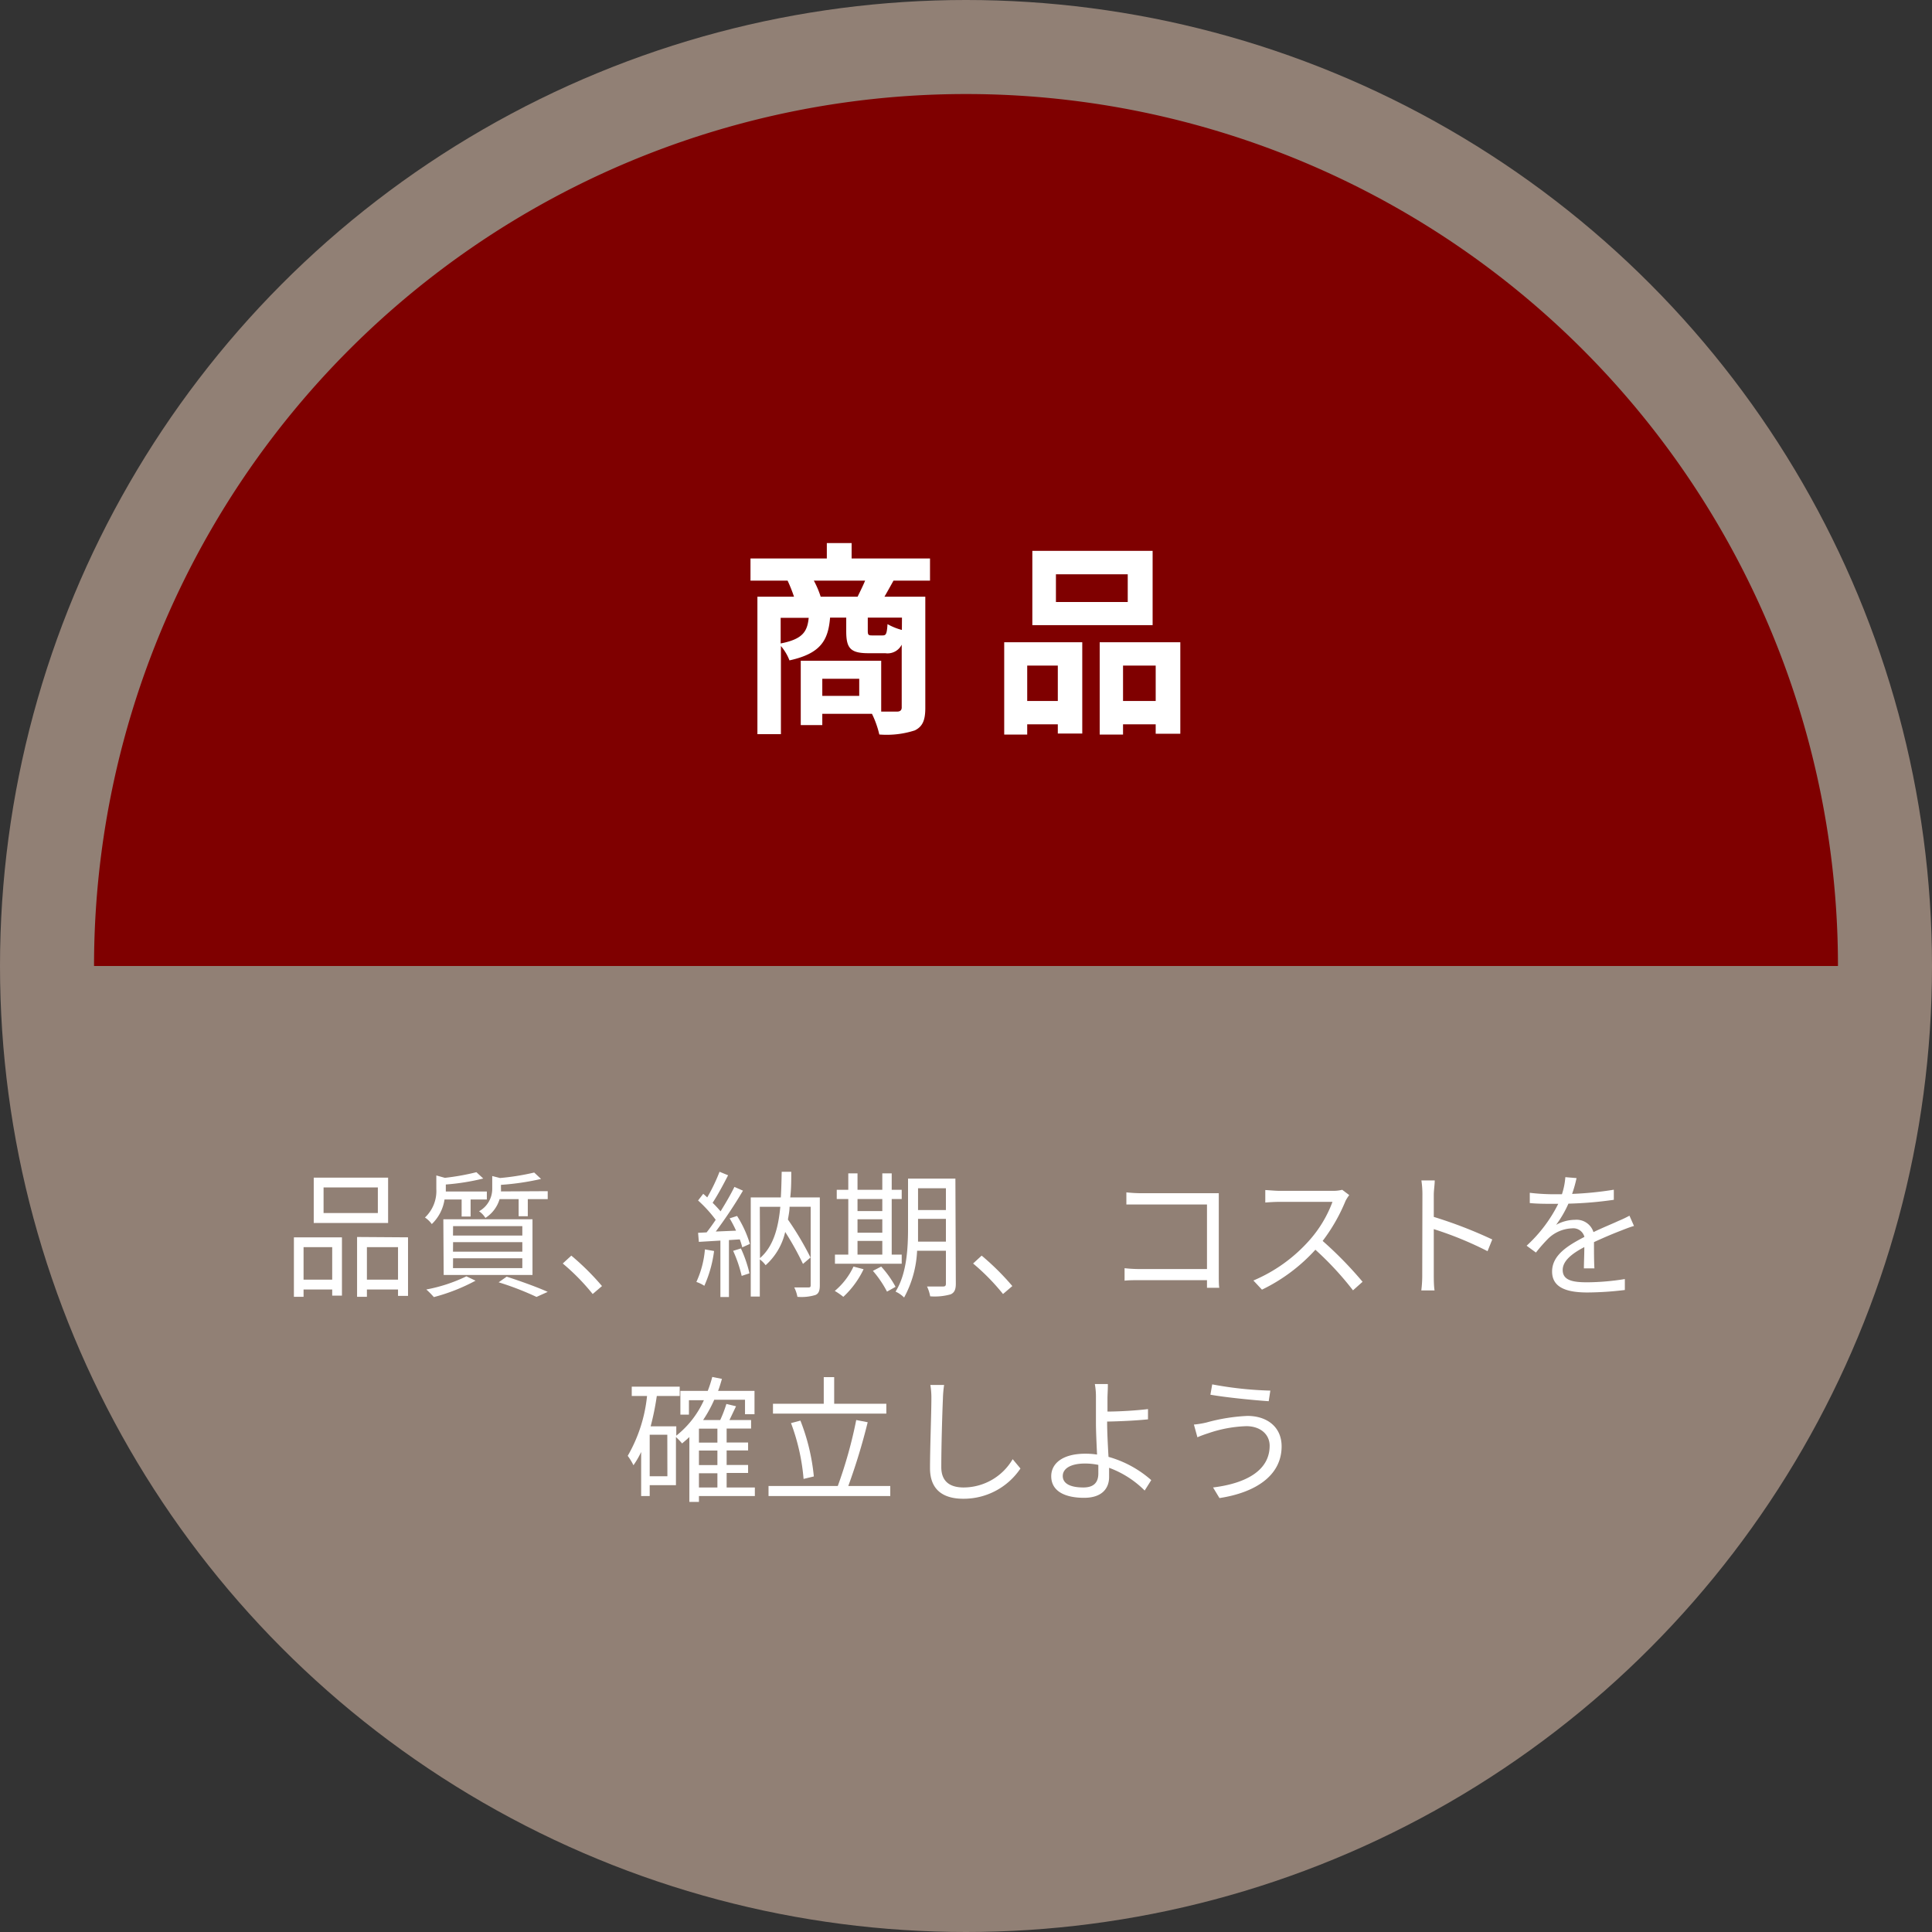 <svg xmlns="http://www.w3.org/2000/svg" width="226" height="226" viewBox="0 0 226 226">
  <rect x="0" y="0" width="226" height="226" fill="#333333" stroke="none"/>
  <defs>
    <style>
      .cls-1 {
        fill: #918075;
      }

      .cls-2 {
        fill: #7f0000;
      }

      .cls-3 {
        fill: #fff;
      }
    </style>
  </defs>
  <g id="レイヤー_2" data-name="レイヤー 2">
    <g id="レイヤー_1-2" data-name="レイヤー 1">
      <g>
        <circle class="cls-1" cx="113" cy="113" r="113"/>
        <path class="cls-2" d="M113,11A102,102,0,0,0,11,113H215A102,102,0,0,0,113,11Z"/>
        <g>
          <path class="cls-3" d="M104.52,67.92c-.39.7-.75,1.35-1.06,1.88h4.78v13c0,1.41-.29,2.18-1.23,2.64a10.7,10.7,0,0,1-4.15.48A11.23,11.23,0,0,0,102,83.5H96.19v1.32H93.67V77.29h9.41v5.95c.84,0,1.58,0,1.87,0s.53-.12.53-.48V75.41a1.85,1.85,0,0,1-1.92,1h-2c-2.13,0-2.57-.64-2.57-2.59V72.25H97.1c-.22,2.66-1.1,4.2-4.75,5a5.87,5.87,0,0,0-1-1.68V85.88H88.6V69.8h4.28a17.12,17.12,0,0,0-.75-1.88H87.79V65.33h8.93v-1.8h2.9v1.8h9.17v2.59Zm-13.2,7.35c2.56-.5,3.12-1.37,3.28-3H91.32Zm9-5.47c.28-.58.62-1.25.88-1.88h-6A10.68,10.68,0,0,1,96,69.8Zm.19,9.6H96.19v2h4.32Zm5-7.15h-4v1.51c0,.5.07.57.48.57h1.25c.41,0,.5-.16.58-1.32a7.05,7.05,0,0,0,1.68.68Z"/>
          <path class="cls-3" d="M117.47,75.13h9.13V85.81h-2.86V84.73h-3.58v1.2h-2.69Zm2.69,2.73V82h3.58V77.86Zm14.67-4.73H120.76V64.44h14.07Zm-2.91-5.95h-8.4v3.24h8.4Zm6.15,7.95v10.7h-2.88v-1.1h-3.82v1.2h-2.73V75.13ZM135.19,82V77.86h-3.82V82Z"/>
        </g>
        <g>
          <path class="cls-3" d="M34.38,144.74H40v6.82H38.86v-.72H35.51v.86H34.38Zm1.13,1.15v3.8h3.35v-3.8Zm9.89-2.83H36.7v-5.3h8.7Zm-1.2-4.16H37.85v3H44.2Zm3.53,5.84v6.85H46.56v-.75H42.92v.86H41.77v-7Zm-1.17,4.95v-3.8H42.92v3.8Z"/>
          <path class="cls-3" d="M52,140.31a5,5,0,0,1-1.49,2.88,3.08,3.08,0,0,0-.8-.77,4.24,4.24,0,0,0,1.33-3.33V137.5l1,.28a27.56,27.56,0,0,0,3.69-.66l.8.74a26.43,26.43,0,0,1-4.38.7v.82h4.8v.93H55.05v2H54v-2Zm3.63,9.5a22.05,22.05,0,0,1-4.88,1.92,10.51,10.51,0,0,0-.88-.89,18.44,18.44,0,0,0,4.69-1.54Zm-3.77-7.18H62.29v6.51H51.9Zm1.13,1.9H61.1v-1.1H53Zm0,1.89H61.1V145.3H53Zm0,1.92H61.1v-1.15H53Zm11.08-9v.93H61.74v2H60.67v-2H58.44a3.91,3.91,0,0,1-1.66,2.2,2.61,2.61,0,0,0-.74-.78A3,3,0,0,0,57.58,139v-1.43l.91.23a27.71,27.71,0,0,0,4-.64l.8.75a29.9,29.9,0,0,1-4.69.69V139a2.42,2.42,0,0,1,0,.37Zm-4.8,10c1.73.56,3.63,1.25,4.8,1.78l-1.31.59A34.15,34.15,0,0,0,58.33,150Z"/>
          <path class="cls-3" d="M65.83,147.8l1-.92a29.42,29.42,0,0,1,3.59,3.56l-1.09.93A25.45,25.45,0,0,0,65.83,147.8Z"/>
          <path class="cls-3" d="M83.53,146.34a14.34,14.34,0,0,1-1.14,4.07,3.82,3.82,0,0,0-.93-.45,11.34,11.34,0,0,0,1-3.81Zm2.69-4.1a13,13,0,0,1,1.5,3.27l-.89.4a8.65,8.65,0,0,0-.29-.93l-1.27.08v6.66h-1v-6.6l-2.52.15-.09-1.06,1-.05c.34-.43.71-.94,1.06-1.47a15.28,15.28,0,0,0-2.06-2.26l.6-.78c.16.13.31.27.47.42a21.33,21.33,0,0,0,1.44-3l1,.41c-.54,1.06-1.22,2.32-1.81,3.22a13.76,13.76,0,0,1,.93,1c.62-1,1.2-2,1.62-2.86l1,.44a52.87,52.87,0,0,1-3.18,4.78l2.37-.1a13,13,0,0,0-.75-1.44Zm.45,3.8a14.74,14.74,0,0,1,1,2.91l-.91.3a15.5,15.5,0,0,0-1-2.93Zm9.23,4.3c0,.63-.13,1-.53,1.15a5.61,5.61,0,0,1-2.09.21,4.2,4.2,0,0,0-.37-1.1c.74,0,1.42,0,1.65,0s.27-.06.27-.29v-9.15H92.36c0,.51-.11,1-.19,1.5a35.85,35.85,0,0,1,2.64,4.44l-.88.75a34.21,34.21,0,0,0-2.08-3.74A7.38,7.38,0,0,1,89.56,148a3.13,3.13,0,0,0-.68-.68v4.35H87.82v-11.6h3.52c.06-1,.08-2,.1-3h1.12c0,1,0,2-.12,3H95.9Zm-7-3.17c1.55-1.34,2.14-3.47,2.38-6H88.88Z"/>
          <path class="cls-3" d="M105.48,147.83H97.67v-1.07h1.56v-6.5H97.88v-1.08h1.35v-1.92h1.08v1.92h2.9v-1.92h1.1v1.92h1.17v1.08h-1.17v6.5h1.17Zm-4.46.64a10.61,10.61,0,0,1-2.37,3.23,7.85,7.85,0,0,0-1-.69,8.31,8.31,0,0,0,2.19-2.85Zm-.71-8.21v1.41h2.9v-1.41Zm0,3.94h2.9v-1.57h-2.9Zm0,2.56h2.9v-1.6h-2.9Zm2.77,1.4a11.87,11.87,0,0,1,1.68,2.37l-1,.56a12.6,12.6,0,0,0-1.65-2.43Zm8.73,2c0,.71-.18,1.06-.61,1.25a6.88,6.88,0,0,1-2.39.23,4.55,4.55,0,0,0-.37-1.15h1.88c.24,0,.33-.08.33-.34v-3.84h-3.37a12.55,12.55,0,0,1-1.52,5.47,3.35,3.35,0,0,0-1-.69c1.33-2.11,1.46-5.15,1.46-7.44v-5.78h5.54Zm-1.16-4.92v-2.66h-3.26v1.07c0,.5,0,1,0,1.59ZM107.39,139v2.55h3.26V139Z"/>
          <path class="cls-3" d="M113.83,147.8l1-.92a29.42,29.42,0,0,1,3.59,3.56l-1.09.93A25.45,25.45,0,0,0,113.83,147.8Z"/>
          <path class="cls-3" d="M133.5,139.58h7.89c.38,0,.86,0,1.18,0,0,.37,0,.87,0,1.25v8.26c0,.58,0,1.3.06,1.55h-1.44c0-.17,0-.51,0-.89h-7.83c-.65,0-1.37,0-1.81.06v-1.46a16.4,16.4,0,0,0,1.78.1h7.86v-7.55h-7.67c-.59,0-1.39,0-1.76,0v-1.42A17.39,17.39,0,0,0,133.5,139.58Z"/>
          <path class="cls-3" d="M157.4,140.47a20.62,20.62,0,0,1-2.68,4.69,44.71,44.71,0,0,1,4.67,4.78l-1.12,1a36.42,36.42,0,0,0-4.4-4.75,20.36,20.36,0,0,1-6.25,4.67l-1-1.07a18.23,18.23,0,0,0,6.6-4.76,14.24,14.24,0,0,0,2.65-4.44h-6.24c-.56,0-1.44.06-1.62.08v-1.46c.23,0,1.14.09,1.62.09h6.18a4.45,4.45,0,0,0,1.2-.12l.82.62A4.46,4.46,0,0,0,157.4,140.47Z"/>
          <path class="cls-3" d="M166.39,139.74a10.81,10.81,0,0,0-.12-1.66h1.56c0,.5-.11,1.18-.11,1.66v2.61a51.94,51.94,0,0,1,6.84,2.64l-.55,1.37a41,41,0,0,0-6.29-2.58c0,2.4,0,4.82,0,5.28s0,1.36.09,1.89h-1.55a14.14,14.14,0,0,0,.11-1.89Z"/>
          <path class="cls-3" d="M183.9,139.66a39.71,39.71,0,0,0,4.88-.49l0,1.18a44.33,44.33,0,0,1-5.31.45,13,13,0,0,1-1.44,2.48,4.64,4.64,0,0,1,2.22-.59,2.07,2.07,0,0,1,2.15,1.44c1.09-.53,2.06-.91,2.9-1.3a14.3,14.3,0,0,0,1.31-.62l.53,1.2c-.42.11-1,.34-1.43.51-.89.34-2,.8-3.25,1.38,0,.93,0,2.29.05,3.07h-1.23c0-.61.05-1.65.05-2.49-1.49.78-2.53,1.63-2.53,2.68,0,1.25,1.25,1.44,2.9,1.44a28.6,28.6,0,0,0,4.37-.38l0,1.28a37.44,37.44,0,0,1-4.38.29c-2.29,0-4.13-.5-4.13-2.45s1.9-3.07,3.78-4.05a1.34,1.34,0,0,0-1.46-1,4.21,4.21,0,0,0-2.75,1.17,18.84,18.84,0,0,0-1.46,1.66l-1.09-.8a16.8,16.8,0,0,0,3.7-4.9h-.71c-.68,0-1.74,0-2.62-.09v-1.2a23.85,23.85,0,0,0,2.7.17h1.06a8.33,8.33,0,0,0,.4-2l1.31.11A14.87,14.87,0,0,1,183.9,139.66Z"/>
          <path class="cls-3" d="M88.3,175H81.76v.69H80.64V168.1c-.28.27-.57.51-.85.75a8.14,8.14,0,0,0-.72-.75v5.63H76V175H75v-5.15a10.5,10.5,0,0,1-.9,1.55,7,7,0,0,0-.67-1.1,17.54,17.54,0,0,0,2.26-7H73.9v-1.09h5.61v1.09H76.83a31.38,31.38,0,0,1-.72,3.55h3v1.09a11.07,11.07,0,0,0,3.23-4.15H80.59v1.69h-1V162.7h3.2a14.12,14.12,0,0,0,.53-1.63l1.13.23c-.14.48-.29,1-.45,1.4h4.26v2.73H87.15v-1.69h-3.6a15.35,15.35,0,0,1-1.3,2.37h2a14.91,14.91,0,0,0,.72-1.88l1.13.27c-.26.54-.53,1.12-.77,1.61h2.53v1H85v1.63h2.51v.93H85v1.7h2.51v.93H85V174H88.3Zm-10.24-7.17H76v4.86h2.07Zm5.86-.71H81.76v1.63h2.16Zm0,2.56H81.76v1.7h2.16ZM81.76,174h2.16v-1.66H81.76Z"/>
          <path class="cls-3" d="M104.14,173.83V175H89.9v-1.17H98a52.18,52.18,0,0,0,2.16-7.72l1.34.26a71.85,71.85,0,0,1-2.27,7.46Zm-.46-8.47H90.42v-1.15h5.94v-3.12h1.22v3.12h6.1ZM94,173a24.26,24.26,0,0,0-1.47-6.53l1.1-.29a24,24,0,0,1,1.57,6.53Z"/>
          <path class="cls-3" d="M110.3,163.62c-.08,1.81-.19,5.58-.19,8,0,1.76,1.1,2.38,2.62,2.38a6.67,6.67,0,0,0,5.73-3.31l.91,1.09a8,8,0,0,1-6.69,3.54c-2.3,0-3.89-1-3.89-3.57,0-2.37.16-6.42.16-8.1a9.07,9.07,0,0,0-.12-1.64l1.61,0A12.65,12.65,0,0,0,110.3,163.62Z"/>
          <path class="cls-3" d="M129.55,163.49c0,.43,0,1,0,1.63,1.26,0,3.29-.11,4.74-.29l0,1.2c-1.42.15-3.47.24-4.78.26v.13c0,1.05.08,2.61.16,4a12.75,12.75,0,0,1,5,2.72l-.77,1.22a11.42,11.42,0,0,0-4.16-2.66c0,.42,0,.78,0,1.07,0,1.31-.8,2.44-2.93,2.44s-3.84-.71-3.84-2.53c0-1.44,1.26-2.63,4-2.63a8.8,8.8,0,0,1,1.36.1c-.06-1.3-.13-2.77-.13-3.73s0-2.24,0-2.93a8.08,8.08,0,0,0-.13-1.59h1.52C129.61,162.24,129.56,163,129.55,163.49ZM126.73,174c1.17,0,1.75-.54,1.75-1.64,0-.26,0-.61,0-1a7.47,7.47,0,0,0-1.57-.16c-1.65,0-2.59.58-2.59,1.46S125.19,174,126.73,174Z"/>
          <path class="cls-3" d="M145.79,166.83a15,15,0,0,0-4.37.8c-.5.16-1,.34-1.35.5l-.41-1.49a10,10,0,0,0,1.47-.24,21.46,21.46,0,0,1,4.79-.77c2.27,0,4,1.27,4,3.56,0,3.47-3.13,5.42-7.27,6.05L141.9,174c3.89-.48,6.62-2,6.62-4.88C148.52,167.79,147.44,166.83,145.79,166.83Zm2.81-4.16-.19,1.24c-1.77-.12-5-.44-6.82-.76l.21-1.21A42.59,42.59,0,0,0,148.6,162.67Z"/>
        </g>
      </g>
    </g>
  </g>
</svg>
